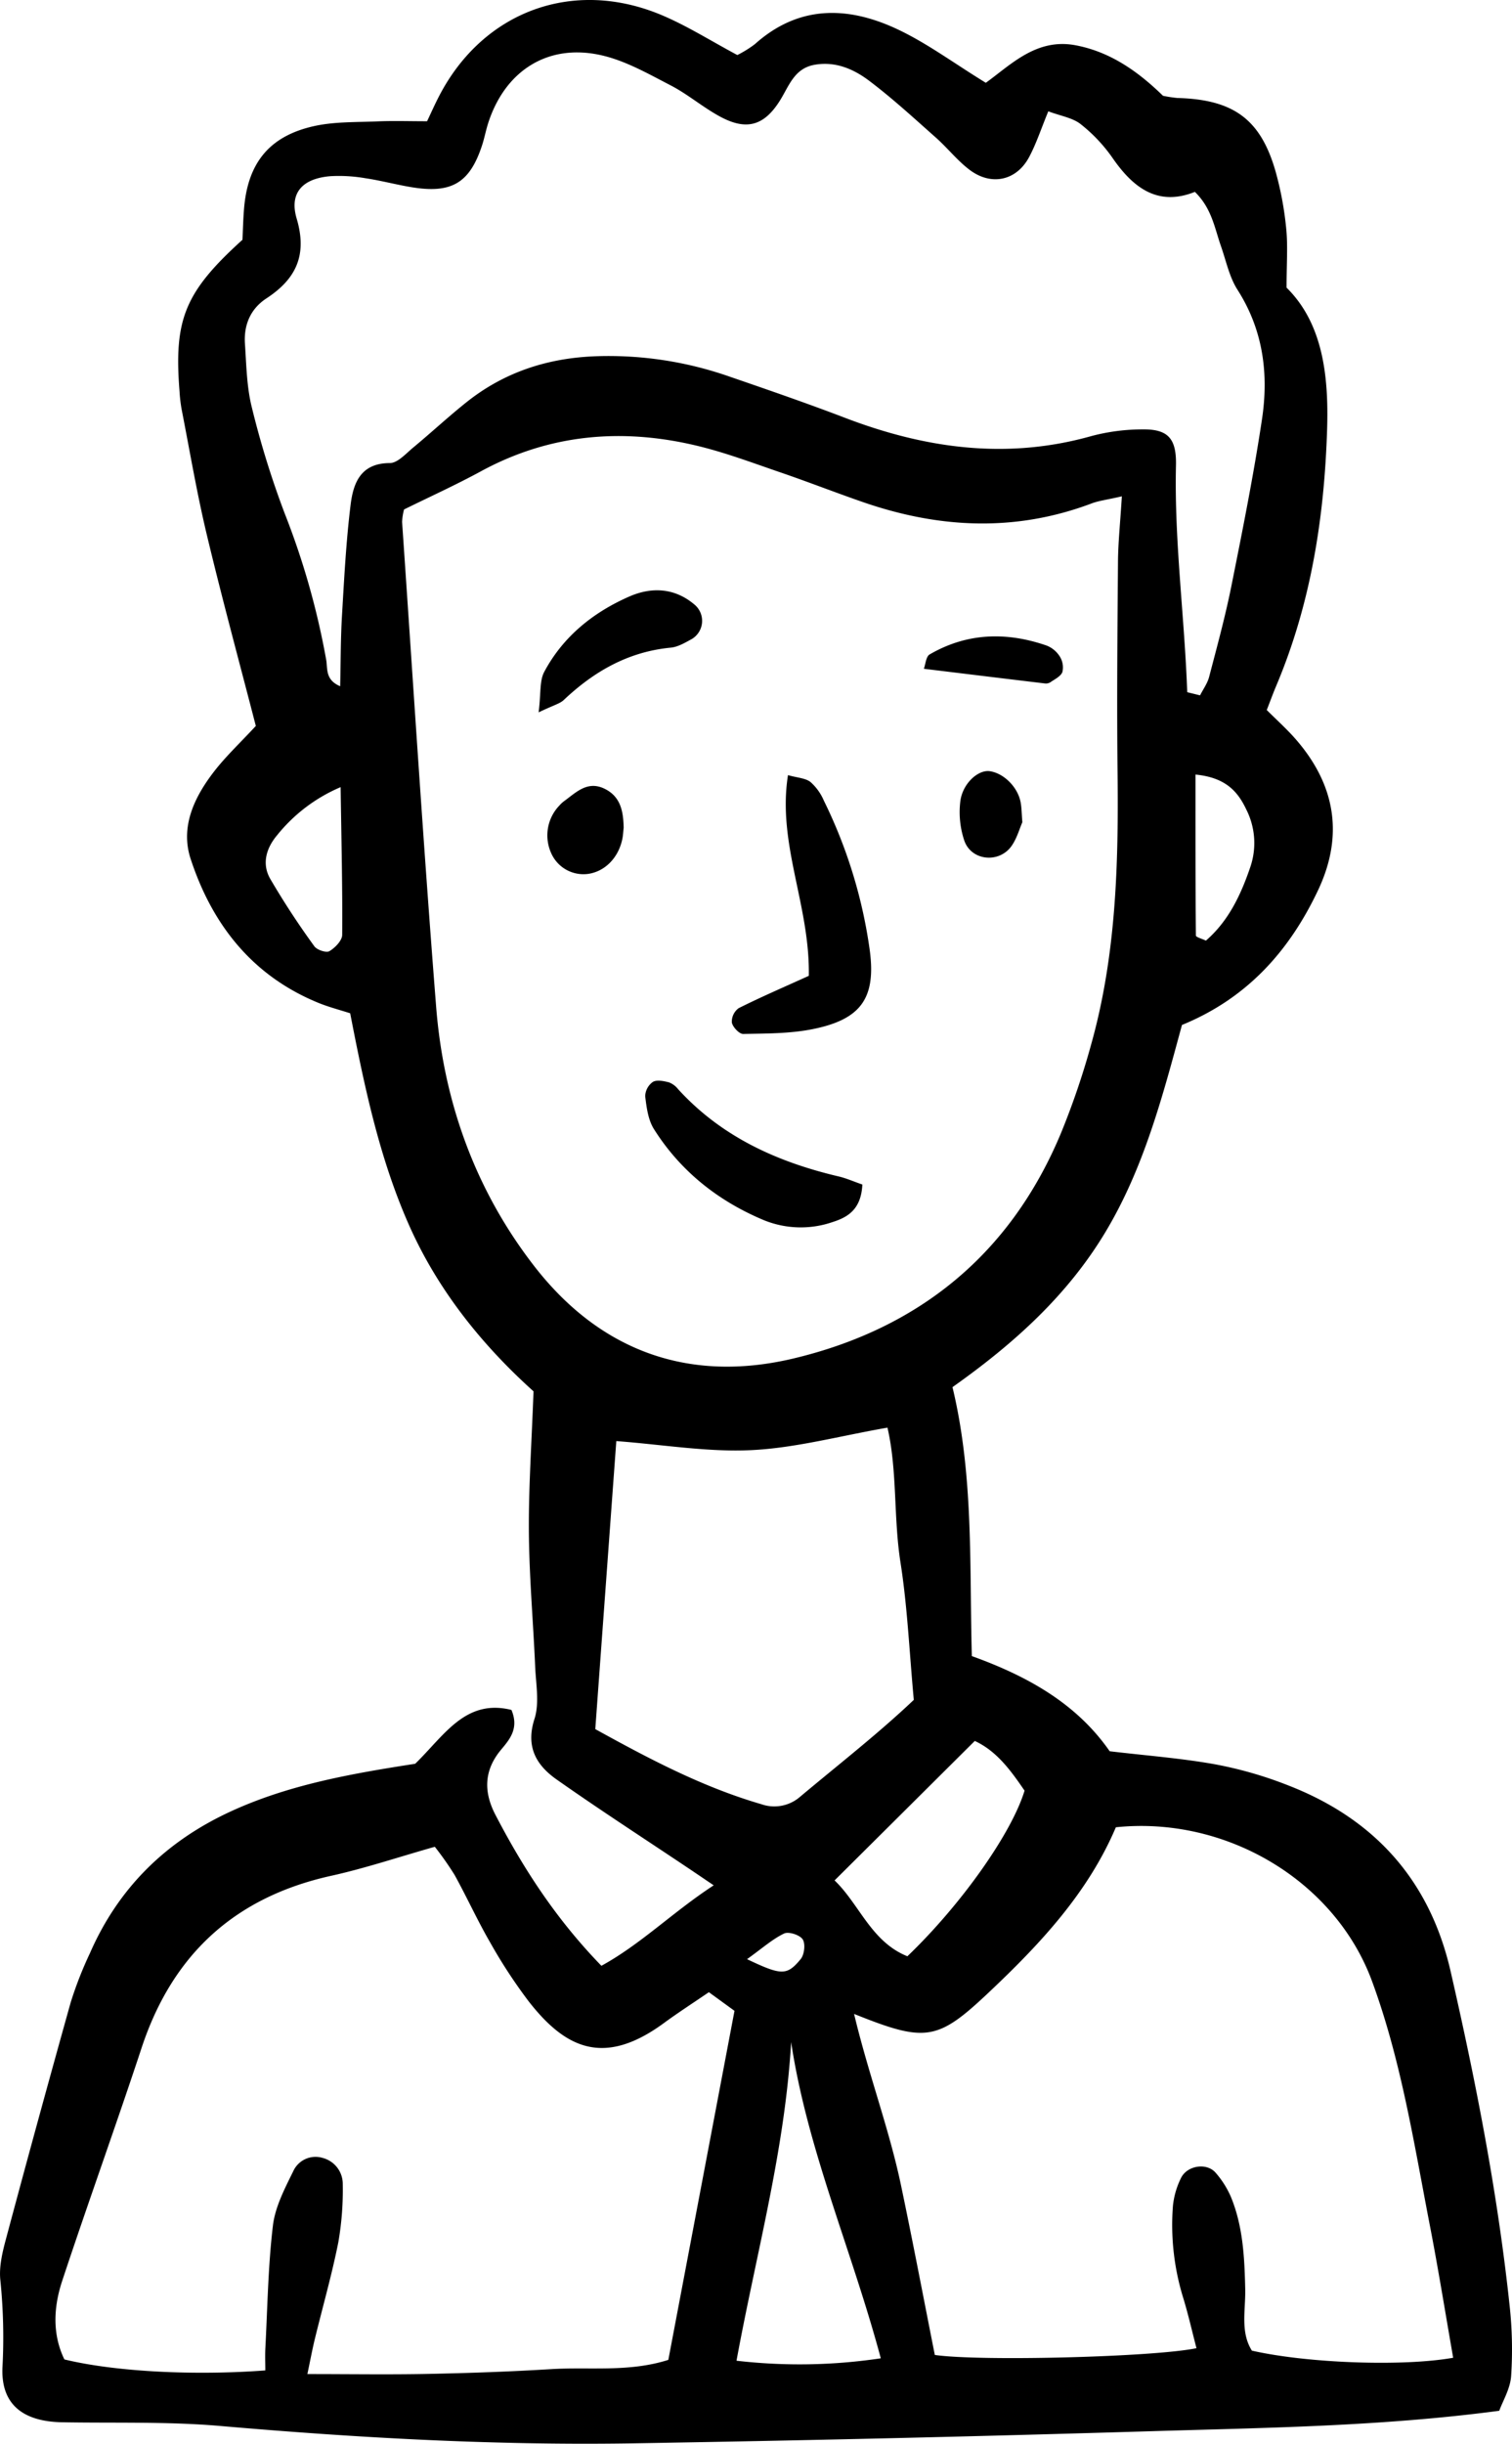 <svg xmlns="http://www.w3.org/2000/svg" xmlns:xlink="http://www.w3.org/1999/xlink" id="Gruppe_772" data-name="Gruppe 772" width="401.906" height="649.248" viewBox="0 0 401.906 649.248"><defs><clipPath id="clip-path"><rect id="Rechteck_790" data-name="Rechteck 790" width="401.906" height="649.248" fill="none"></rect></clipPath></defs><g id="Gruppe_631" data-name="Gruppe 631" clip-path="url(#clip-path)"><path id="Pfad_859" data-name="Pfad 859" d="M110.345,468.608c7.72-7.475,13.326-17.356,25.6-14.316,2.069,4.9-.465,7.83-2.737,10.545-4.619,5.524-4.668,11.274-1.514,17.335,7.444,14.306,16.148,27.725,28.167,40.1,10.551-5.788,18.876-14.2,29.848-21.381-2.937-1.986-4.911-3.331-6.9-4.661-11.633-7.793-23.4-15.4-34.848-23.453-5.386-3.788-8.284-8.66-5.893-16.093,1.358-4.219.383-9.246.184-13.9-.513-11.934-1.581-23.858-1.67-35.791-.089-11.887.743-23.781,1.231-37.345-13.21-11.885-25.317-26.506-33.2-44.413C100.8,307.5,96.88,288.75,93.08,269.208c-2.794-.906-5.706-1.648-8.461-2.775-17.555-7.185-28.223-20.787-33.947-38.25-2.794-8.521.971-16.407,6.224-23.2,3.145-4.066,6.947-7.623,11.106-12.114-4.313-16.7-8.929-33.655-13.016-50.736-2.652-11.082-4.545-22.347-6.738-33.538a41,41,0,0,1-.528-4.642C46.2,84.831,49.129,77.579,64.452,63.7c.113-2.288.174-5.335.427-8.364,1.006-12.018,6.689-19.15,18.511-21.813,5.491-1.236,11.327-1.025,17.015-1.274,4.1-.179,8.217-.035,13.114-.035,1.027-2.153,2.037-4.44,3.185-6.656C128.43,2.9,152.488-5.932,176.089,4.1c6.64,2.823,12.817,6.737,19.9,10.522a28.935,28.935,0,0,0,4.681-2.905c11.65-10.421,24.675-10.115,37.758-4,7.919,3.7,15.072,9.041,23.61,14.282,6.62-4.755,13.413-11.916,23.806-9.979,9.6,1.788,17.022,7.327,23.3,13.432a36.834,36.834,0,0,0,3.843.584c14.822.4,22.04,5.586,26.027,19.346a87.366,87.366,0,0,1,2.868,15.291c.474,4.589.1,9.266.1,15.748,9.568,9.451,11.22,23.2,10.781,37.506-.723,23.523-4.316,46.488-13.546,68.333-.793,1.876-1.49,3.791-2.5,6.383,2.565,2.56,5.2,4.918,7.523,7.553,10.686,12.135,13.062,25.678,6.077,40.4-7.582,15.975-18.729,28.594-36.139,35.719-5.112,18.81-10.07,37.892-20.31,54.968-10.065,16.786-24.209,29.6-40.689,41.254,5.667,23.5,4.489,47.392,5.148,71.454,14.89,5.36,27.863,12.644,36.638,25.281,9.659,1.15,18.948,1.841,28.067,3.478a105.6,105.6,0,0,1,19.374,5.586c22.935,8.9,37.639,25.206,43.18,49.395,6.727,29.368,12.5,58.913,15.693,88.9a106.834,106.834,0,0,1,.393,18.653c-.233,3.351-2.205,6.58-3.154,9.207-31.457,4.17-61.988,4.508-92.465,5.43q-69.3,2.1-138.618,3.239c-36.37.543-72.663-1.491-108.914-4.632-13.927-1.207-28-.727-42.011-.982-10.59-.193-16.327-4.9-15.85-14.688a149.876,149.876,0,0,0-.569-23.1c-.368-3.5.518-7.26,1.449-10.739q8.45-31.577,17.262-63.057a101.792,101.792,0,0,1,5.1-13.036C31.525,501.5,44.169,489.13,61.465,481.2c15.312-7.017,31.616-9.929,48.881-12.6M298.2,131.868c-4.11.942-6.144,1.17-8,1.87-20.362,7.677-40.659,6.649-60.906-.37-7.344-2.546-14.588-5.379-21.943-7.894s-14.661-5.277-22.193-7.073c-19.858-4.734-39.078-3.1-57.314,6.809-6.726,3.656-13.717,6.824-20.444,10.144a15.754,15.754,0,0,0-.521,3.3c2.955,42.936,5.657,85.892,9.05,128.793,2,25.339,10.426,48.741,26.06,68.913,17.574,22.674,41.247,31.174,69.02,24.537,33.261-7.948,57.544-27.692,70.935-59.67a205.831,205.831,0,0,0,8.032-23.512c6.7-23.717,7.36-48.054,7.083-72.5-.211-18.663-.033-37.331.113-55.995.04-5.1.588-10.189,1.03-17.353m17.38,52.034,3.408.839c.821-1.628,1.957-3.172,2.408-4.9,2.1-8.026,4.293-16.044,5.922-24.171,2.952-14.733,5.909-29.484,8.138-44.336,1.8-12.024.3-23.677-6.519-34.347-2.175-3.4-3.02-7.668-4.388-11.569-1.694-4.826-2.455-10.08-6.937-14.437-9.8,3.92-16.349-1.016-21.871-8.992a42.131,42.131,0,0,0-8.492-9.007c-2.154-1.694-5.278-2.156-8.6-3.405-1.936,4.685-3.2,8.614-5.117,12.189-3.357,6.256-10.053,7.711-15.824,3.344-3.277-2.48-5.879-5.832-8.975-8.576-5.808-5.145-11.536-10.424-17.719-15.086-4.131-3.115-9-5.232-14.548-4.225-5.435.987-6.77,5.752-9.253,9.653-4.224,6.636-8.909,7.838-15.846,4.085-4.548-2.46-8.558-5.931-13.143-8.3-5.941-3.07-11.98-6.537-18.4-7.984-14.145-3.193-25.5,4.045-30.027,17.921-.643,1.97-1.013,4.029-1.657,6-3.29,10.043-8.113,12.915-18.839,11.124-4.091-.683-8.117-1.768-12.217-2.374a41.041,41.041,0,0,0-9.251-.539c-7.342.6-11.018,4.367-8.978,11.265,2.869,9.7-.147,16.033-8.035,21.2-4.259,2.787-6.05,7.081-5.713,12.062.383,5.673.465,11.488,1.842,16.947A239.187,239.187,0,0,0,75.7,136.473,204.514,204.514,0,0,1,86.706,175.3c.415,2.367-.3,5.321,3.716,7.021.152-6.5.118-12.639.48-18.752.582-9.827,1.085-19.681,2.29-29.441.709-5.749,2.638-11.078,10.421-11.1,2.09-.007,4.287-2.525,6.233-4.134,4.793-3.963,9.351-8.216,14.217-12.085,10.1-8.027,21.714-11.75,34.588-12.17a97.3,97.3,0,0,1,35.169,5.381c10.294,3.544,20.6,7.087,30.763,10.976,21.386,8.181,43.042,11.193,65.525,4.859a52.886,52.886,0,0,1,13.795-1.774c6.745-.052,8.842,2.629,8.682,9.614-.461,20.168,2.28,40.118,2.992,60.206M188.423,529.286c-4.262,2.914-8.176,5.43-11.921,8.178-16,11.749-26.267,6.727-36.022-5.811a137.459,137.459,0,0,1-10.209-15.616c-3.379-5.833-6.172-12-9.438-17.906a83.035,83.035,0,0,0-5.256-7.48c-9.629,2.726-18.475,5.7-27.537,7.707-25.618,5.671-42.2,20.875-50.409,45.738-6.83,20.7-14.259,41.2-21.1,61.888-2.3,6.955-2.661,14.181.582,20.866,13.269,3.23,34.224,4.359,53.407,2.918,0-1.958-.09-3.942.015-5.914.573-10.863.721-21.78,2.009-32.561.593-4.965,3.13-9.817,5.393-14.421a6.51,6.51,0,0,1,7.883-3.542,7.137,7.137,0,0,1,5.289,6.97,80.905,80.905,0,0,1-1.178,15.422c-1.722,8.644-4.162,17.144-6.248,25.717-.682,2.8-1.205,5.639-1.978,9.3,11.417,0,21.773.164,32.12-.044,10.9-.219,21.809-.6,32.692-1.267,10.212-.628,20.642.88,31.134-2.458,5.837-30.782,11.628-61.315,17.585-92.732l-6.811-4.954m197.844,97.12c-2.046-11.679-3.922-23.4-6.179-35.051-4.239-21.88-7.648-43.983-15.4-65.015-9.813-26.608-38.678-43.912-68.082-40.869-7.428,17.465-20.192,31.071-33.836,43.936-13.605,12.828-16.713,13.294-35.747,5.653,3.8,15.98,9.307,30.464,12.467,45.508,3.172,15.1,6.049,30.267,8.994,45.1,12.054,1.742,58.333.556,69.552-1.8-1.161-4.451-2.168-8.9-3.494-13.259a65.621,65.621,0,0,1-2.761-24.6A21.558,21.558,0,0,1,313.9,578.7c1.615-3.4,6.864-4.2,9.229-1.446a24.387,24.387,0,0,1,4.085,6.472c3.2,7.822,3.594,16.115,3.778,24.457.122,5.542-1.352,11.369,1.772,16.332,14.656,3.341,40.1,4.285,53.5,1.893M158.234,459.39c14.524,8.021,28.628,15.435,44.139,19.949a10.429,10.429,0,0,0,10.209-1.9c10.253-8.6,20.839-16.832,30.315-25.817-1.189-12.858-1.7-24.8-3.541-36.528-1.879-11.983-.812-24.33-3.457-35.8-12.8,2.229-24.4,5.4-36.129,5.971-11.673.573-23.474-1.455-35.948-2.4-1.854,25.387-3.7,50.609-5.588,76.517m52.059,83.165c-1.666,28.806-9.305,56.219-14.521,84.646a145.676,145.676,0,0,0,38.351-.64c-7.745-28.9-19.52-55.414-23.83-84.006m30.9-22.808c14.2-13.592,27.671-32.581,31.146-44-3.558-5.186-7.308-10.471-13.229-13.206l-37.271,37.055c6.595,6.3,9.707,16.277,19.354,20.154M90.536,209.128a43.4,43.4,0,0,0-16.9,12.8c-2.93,3.487-4.038,7.6-1.845,11.491a213,213,0,0,0,11.766,17.986c.684.971,3.165,1.8,4,1.3,1.51-.894,3.388-2.82,3.4-4.329.1-12.266-.2-24.534-.416-39.254m227.234-3.335c0,14.953-.023,28.863.109,42.773,0,.43,1.624.844,2.659,1.348,6.056-5.25,9.339-12.269,11.843-19.675a19.725,19.725,0,0,0-1.094-15.134c-2.324-4.936-5.613-8.539-13.517-9.311m-119.2,314.723c9.138,4.345,10.583,4.423,14.25-.011.984-1.189,1.312-4.041.546-5.24-.749-1.174-3.72-2.149-4.934-1.57-3.082,1.469-5.727,3.858-9.862,6.82" transform="translate(0 0)"></path><path id="Pfad_860" data-name="Pfad 860" d="M270.024,317.532c.313-18.89-8.427-34.989-5.54-53.325,2.514.708,4.625.776,5.981,1.823A13.86,13.86,0,0,1,274.028,271a130.049,130.049,0,0,1,12.224,39.957c1.632,12.661-2.539,18.2-15.236,20.738-6,1.2-12.272,1.152-18.429,1.276-1.049.02-2.783-1.823-3.022-3.038a4.445,4.445,0,0,1,1.8-3.805c5.941-2.98,12.058-5.607,18.656-8.6" transform="translate(-55.032 -58.269)"></path><path id="Pfad_861" data-name="Pfad 861" d="M277.745,395.945c-.332,6.77-4.054,8.736-7.956,9.983a25.983,25.983,0,0,1-18.178-.5c-12.16-5.08-22.193-13-29.263-24.21-1.544-2.448-1.97-5.748-2.328-8.726a4.825,4.825,0,0,1,2.036-3.809c1.041-.63,2.879-.239,4.264.106a5.643,5.643,0,0,1,2.439,1.808c11.565,12.686,26.369,19.366,42.738,23.208,1.935.454,3.783,1.282,6.248,2.137" transform="translate(-48.521 -81.237)"></path><path id="Pfad_862" data-name="Pfad 862" d="M183.686,233.632c.636-5.1.219-8.373,1.485-10.748,5-9.389,13.029-15.827,22.611-20.025,5.886-2.578,12.035-2.356,17.342,2.151a5.62,5.62,0,0,1-.691,9.12c-1.776.974-3.69,2.124-5.627,2.31-11.278,1.078-20.408,6.311-28.46,13.928-1.018.963-2.61,1.318-6.66,3.264" transform="translate(-40.511 -44.374)"></path><path id="Pfad_863" data-name="Pfad 863" d="M206.947,278.983c-.115,1.013-.154,2.038-.361,3.027-1.03,4.937-4.551,8.535-8.971,9.232a9.372,9.372,0,0,1-9.93-5.49,11.432,11.432,0,0,1,2.249-12.736,7.264,7.264,0,0,1,1.116-1.041c3.24-2.344,6.25-5.593,10.859-3.324,4.308,2.121,4.944,6.113,5.038,10.332" transform="translate(-41.17 -59.079)"></path><path id="Pfad_864" data-name="Pfad 864" d="M315.051,225.519c.453-1.2.567-3.248,1.543-3.814,9.937-5.77,20.426-6.039,31.1-2.351a7.248,7.248,0,0,1,3.484,2.893,5.416,5.416,0,0,1,.7,4.137c-.437,1.165-2.061,1.921-3.238,2.751a2.322,2.322,0,0,1-1.494.271c-10.6-1.266-21.206-2.561-32.1-3.887" transform="translate(-69.482 -47.839)"></path><path id="Pfad_865" data-name="Pfad 865" d="M343.933,276.411c-.772,1.751-1.449,4.29-2.87,6.307-3.278,4.652-10.609,3.981-12.533-1.336a23.76,23.76,0,0,1-1.1-10.42c.543-4.793,4.746-8.564,7.849-8.11,3.716.543,7.43,4.208,8.191,8.246.283,1.5.275,3.059.459,5.314" transform="translate(-72.179 -57.962)"></path></g></svg>
